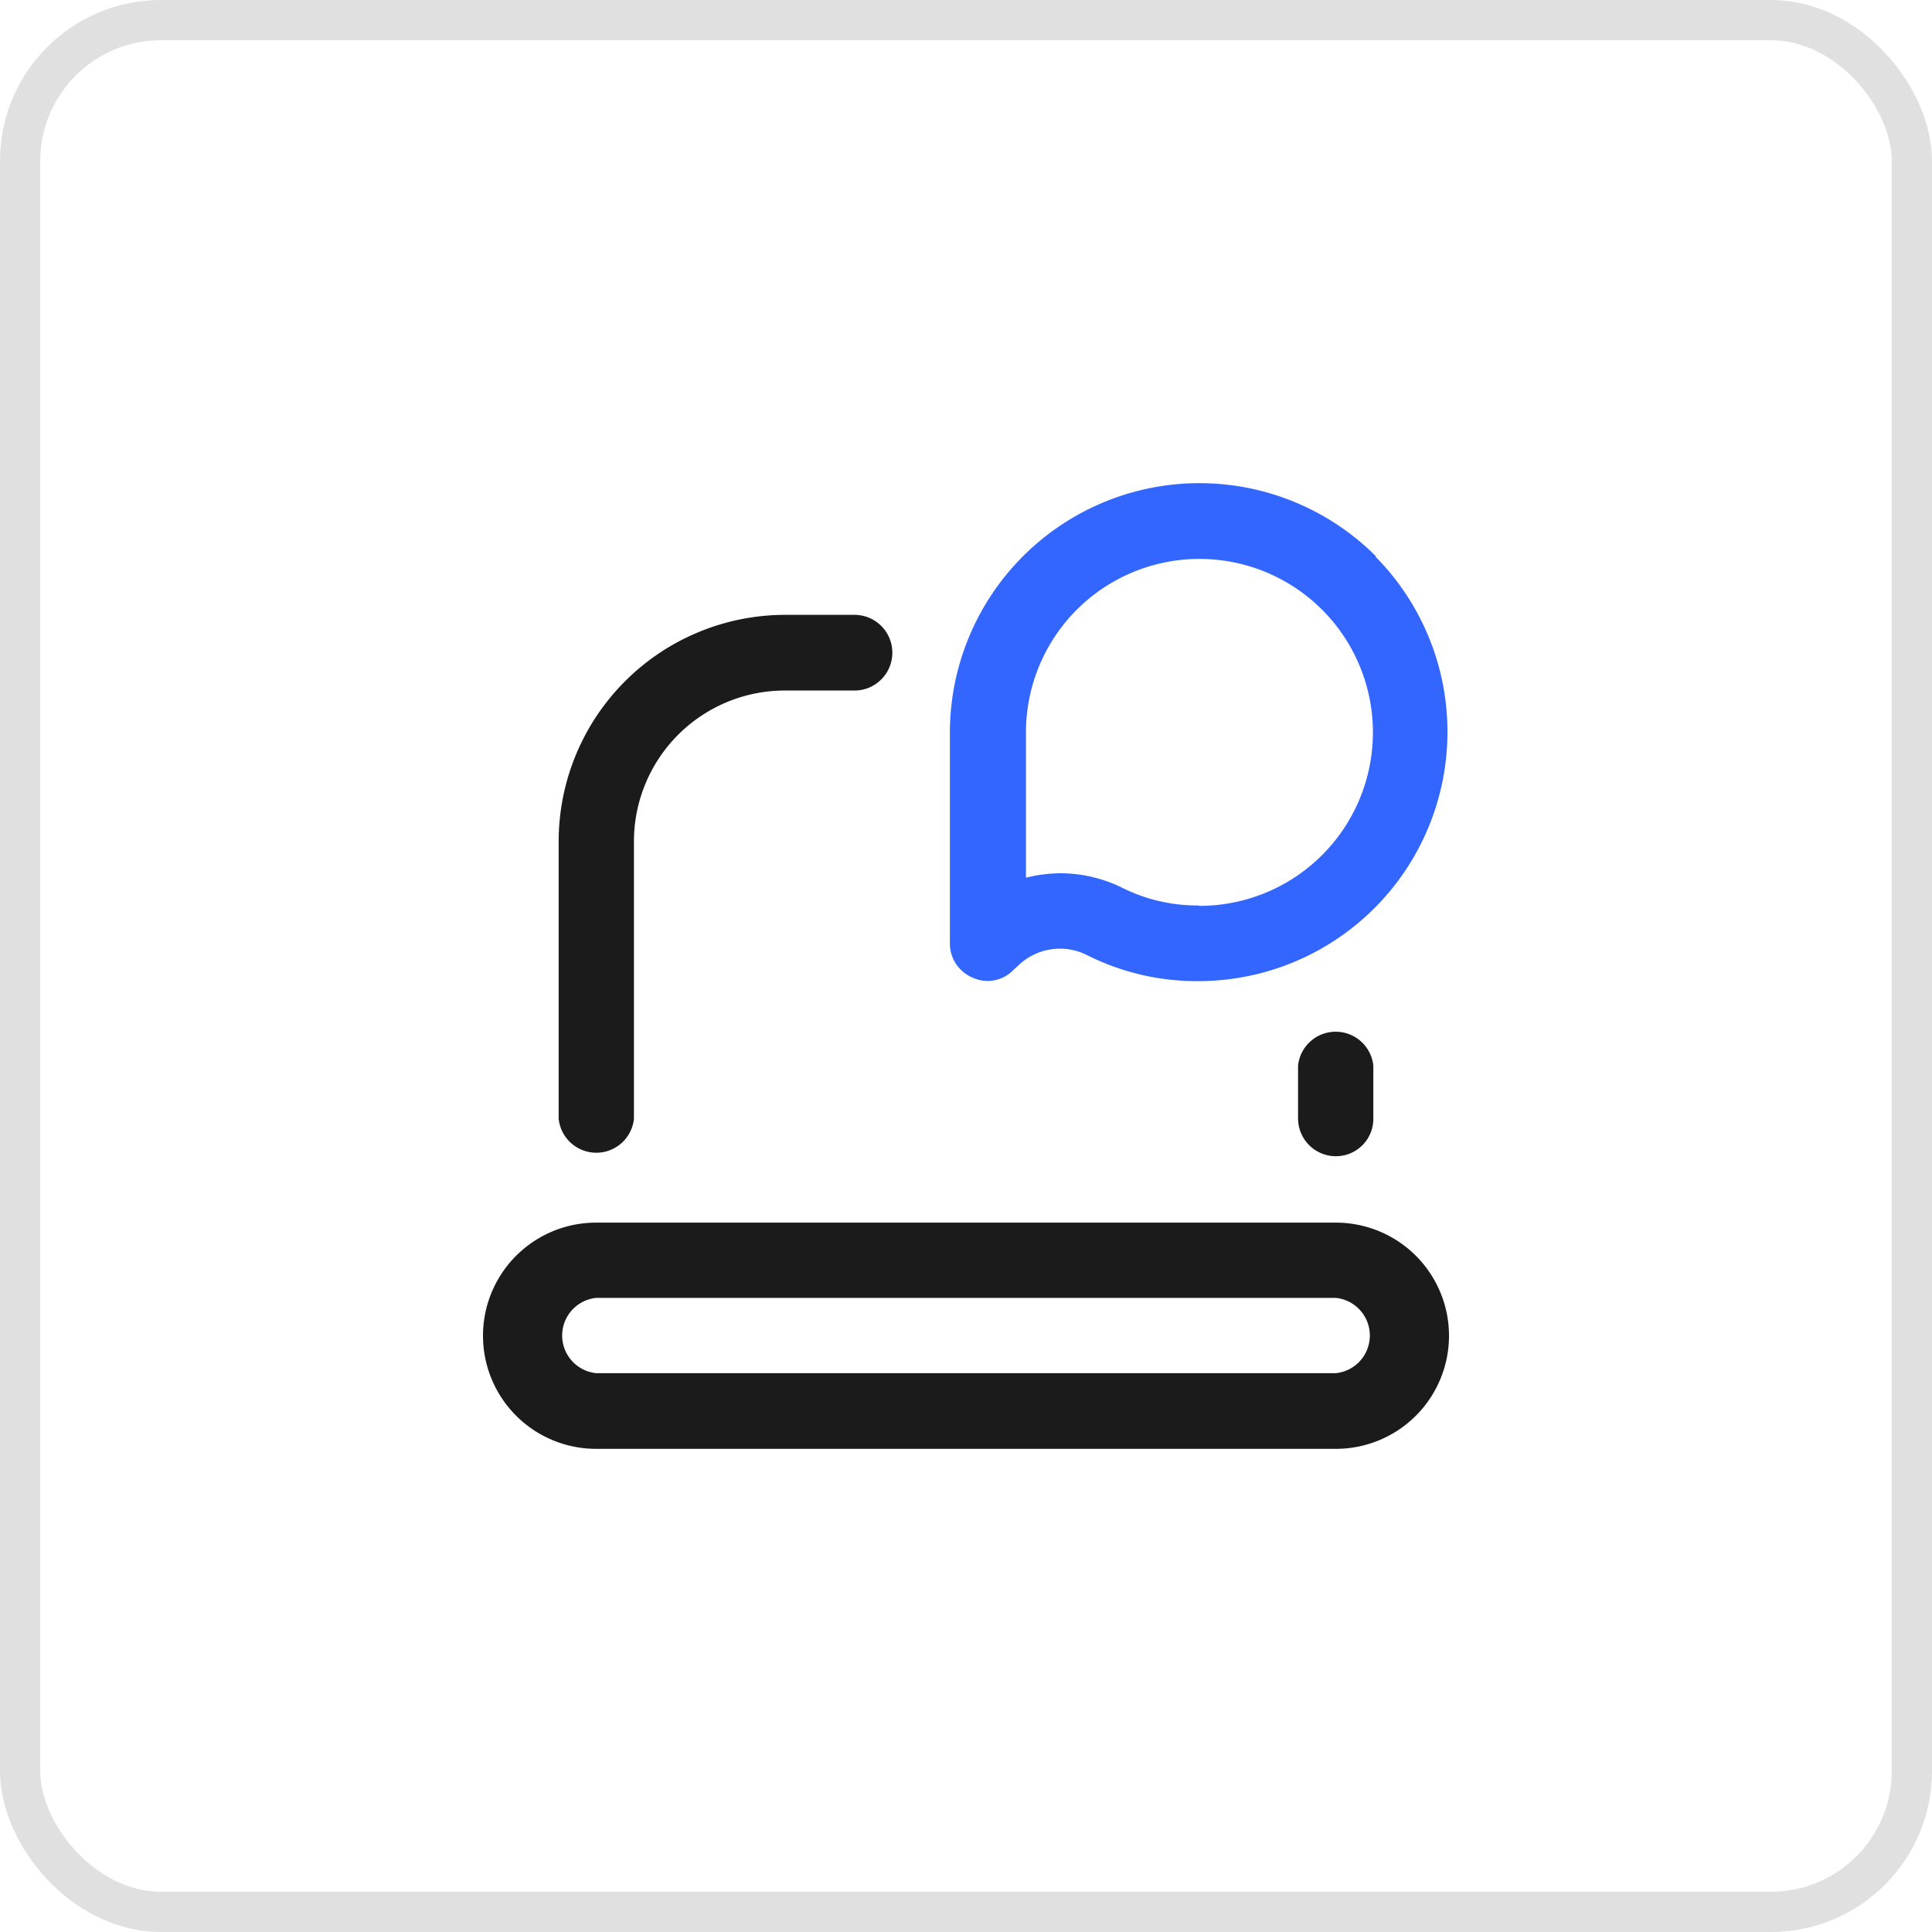 <svg xmlns="http://www.w3.org/2000/svg" width="48" height="48" viewBox="0 0 48 48">
  <g id="Grupo_65562" data-name="Grupo 65562" transform="translate(-792 -784)">
    <g id="Retângulo_15497" data-name="Retângulo 15497" transform="translate(792 784)" fill="none" stroke="#e0e0e0" stroke-width="1">
      <rect width="48" height="48" rx="4" stroke="none"/>
      <rect x="0.5" y="0.5" width="47" height="47" rx="3.5" fill="none"/>
    </g>
    <g id="Grupo_65553" data-name="Grupo 65553" transform="translate(4203 6557.756)">
      <path id="Caminho_95641" data-name="Caminho 95641" d="M21.19,642.96a.94.94,0,0,1-.94-.93v-1.32a.94.94,0,0,1,1.87,0v1.32a.929.929,0,0,1-.93.93Zm-17.44-.93v-6.89a3.751,3.751,0,0,1,3.75-3.75H9.23a.94.94,0,0,0,0-1.88H7.5a5.631,5.631,0,0,0-5.62,5.63v6.89a.94.94,0,0,0,1.87,0ZM24,647.42a2.81,2.81,0,0,0-2.81-2.81H2.81a2.81,2.81,0,1,0,0,5.62H21.19A2.81,2.81,0,0,0,24,647.42Zm-2.81-.94a.94.94,0,0,1,0,1.87H2.81a.94.94,0,0,1,0-1.87Z" transform="translate(-3399 -6387.99)" fill="#1b1b1b"/>
      <path id="Caminho_95642" data-name="Caminho 95642" d="M22.19,628.06a6.2,6.2,0,0,0-10.59,4.41v5.2a.919.919,0,0,0,.58.86.888.888,0,0,0,1-.2l.09-.08a1.492,1.492,0,0,1,1.73-.29,6.067,6.067,0,0,0,2.75.65,6.193,6.193,0,0,0,4.42-10.55Zm-4.42,8.67a4.182,4.182,0,0,1-1.91-.45,3.48,3.48,0,0,0-1.5-.35,3.6,3.6,0,0,0-.87.11v-3.57a4.31,4.31,0,1,1,4.31,4.27Z" transform="translate(-3399 -6387.99)" fill="#3366ff"/>
    </g>
  </g>
</svg>

